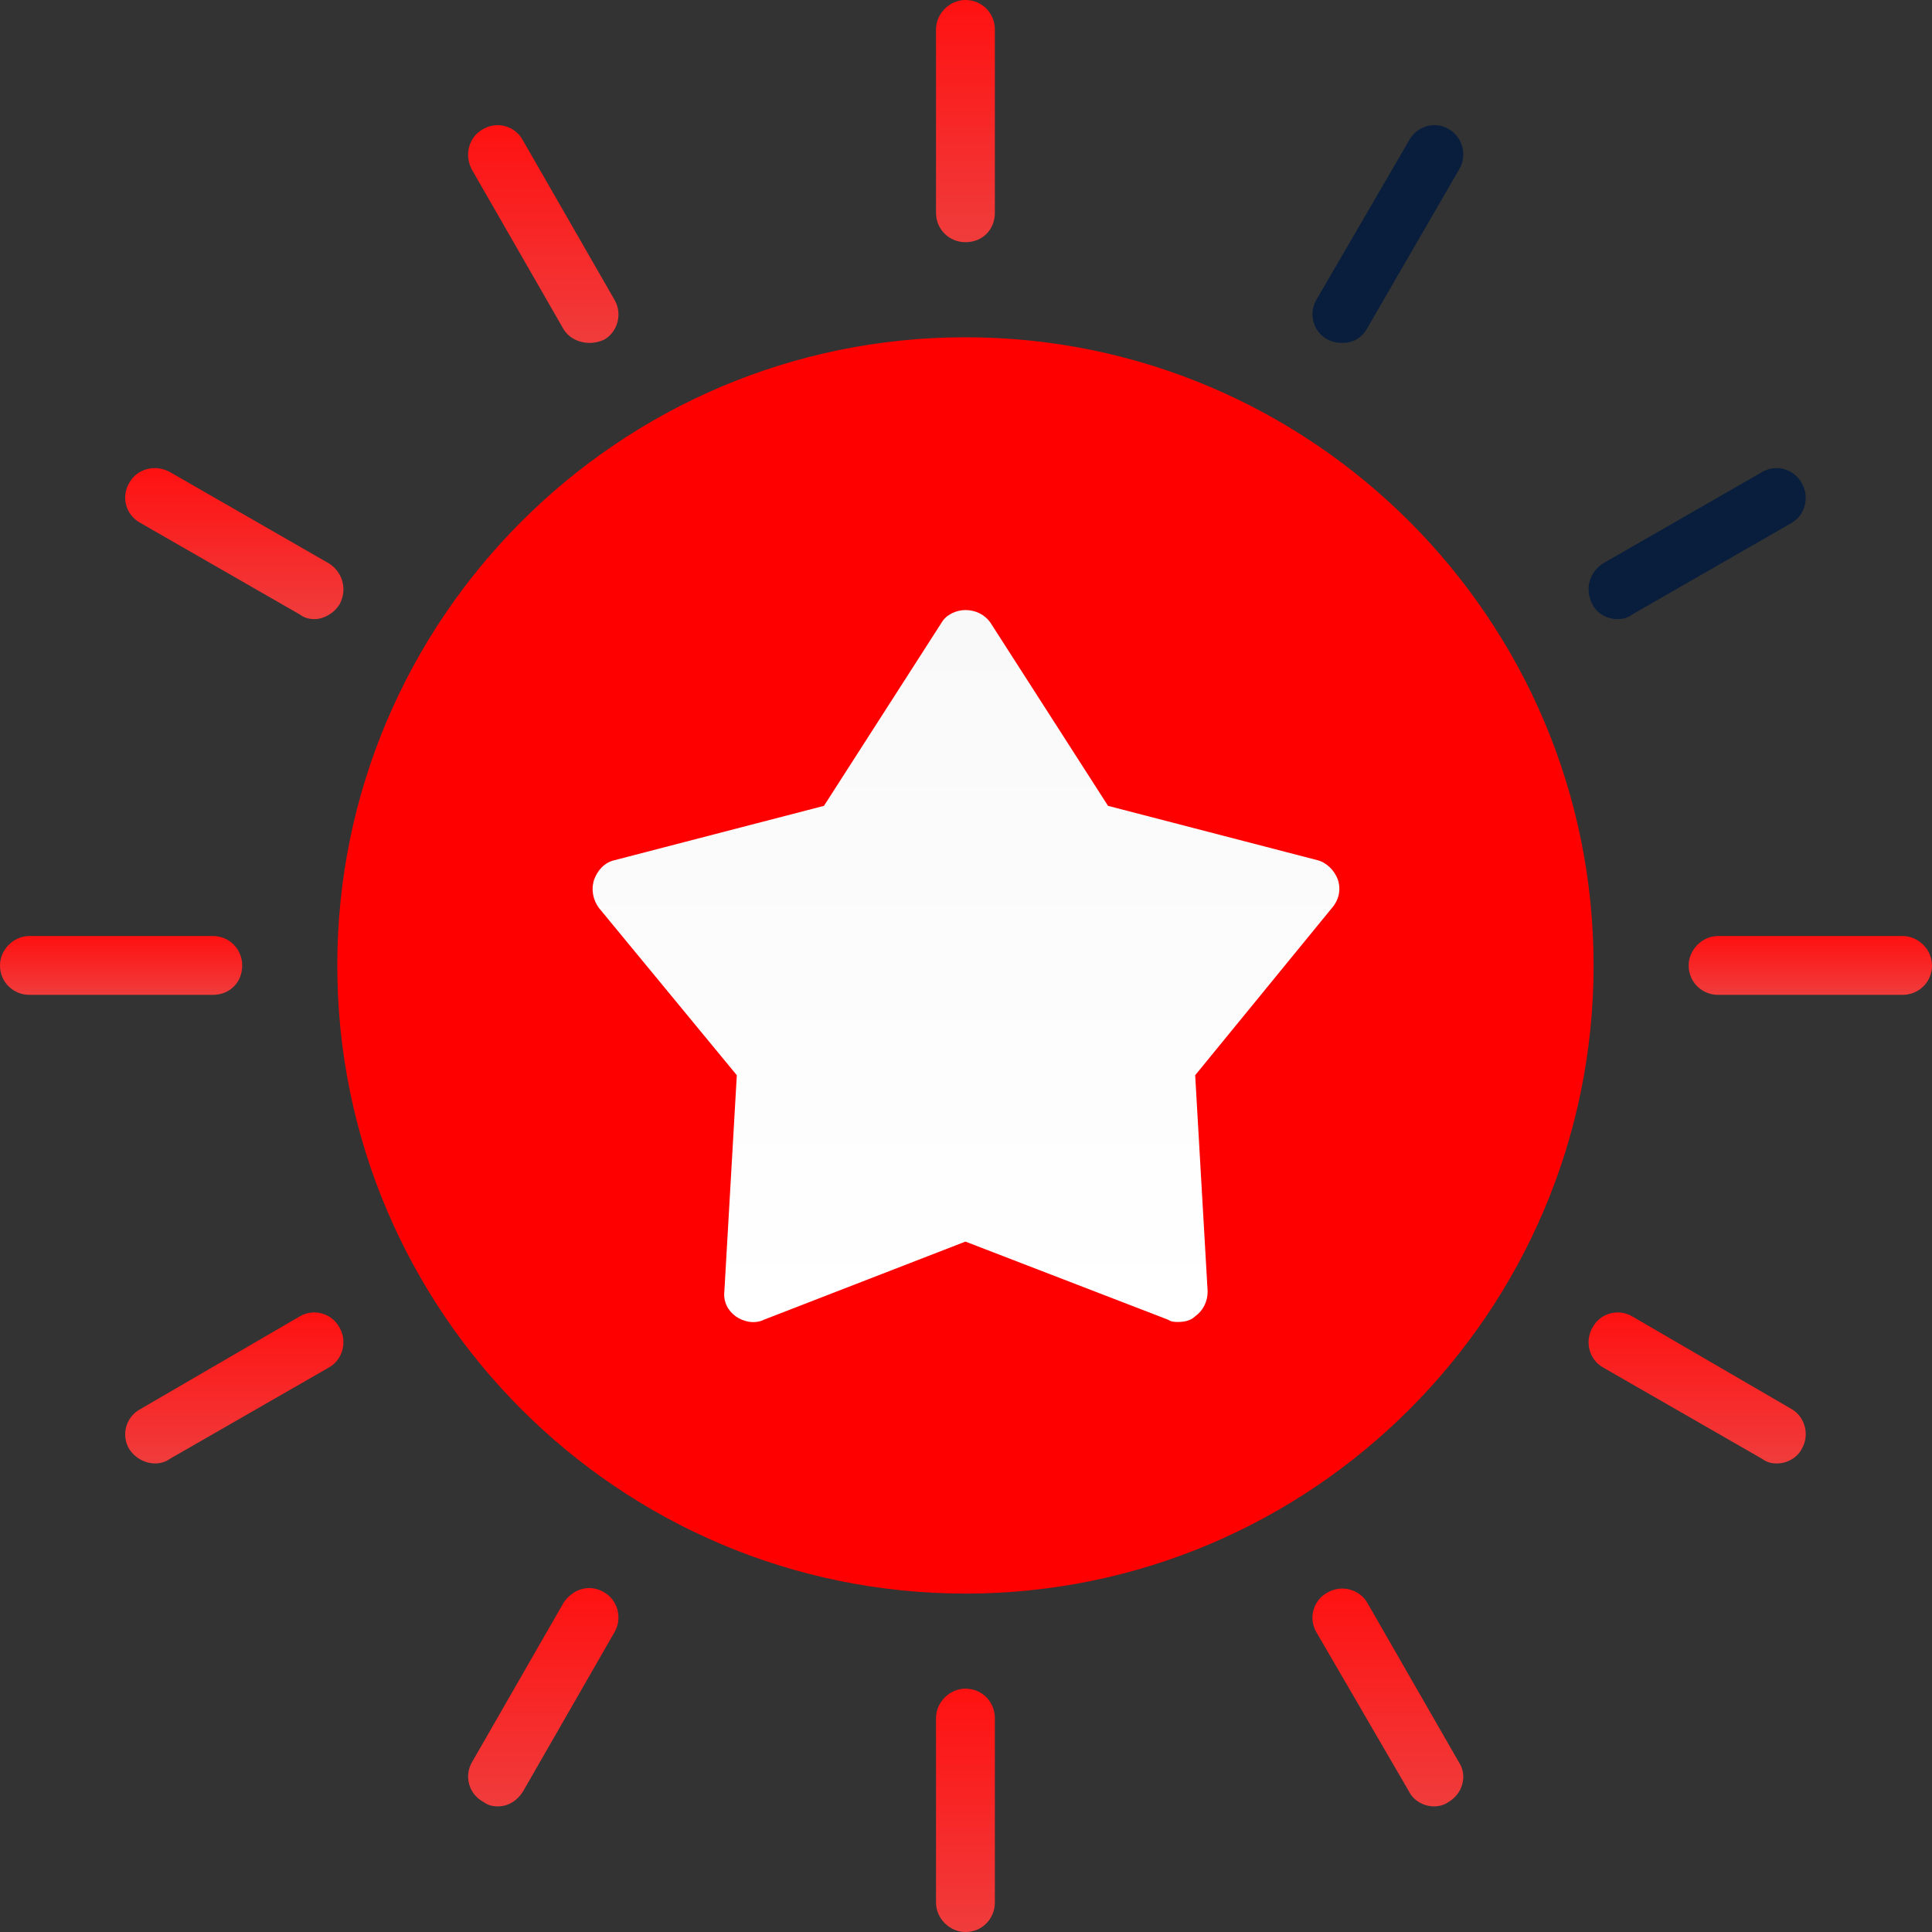 <svg xmlns="http://www.w3.org/2000/svg" xmlns:xlink="http://www.w3.org/1999/xlink" fill-rule="evenodd" clip-rule="evenodd" viewBox="0 0 1707 1707" id="Earn"><rect x="0" y="0" width="1707" height="1707" fill="#333333" stroke="none"/><defs><linearGradient id="a" x1="207.169" x2="207.169" y1="413.689" y2="546.811" gradientUnits="userSpaceOnUse"><stop offset="0" stop-color="#ff1111" class="stopColorff9911 svgShape"></stop><stop offset="1" stop-color="#f03c3c" class="stopColorff6600 svgShape"></stop></linearGradient><linearGradient xlink:href="#a" id="e" x1="1499.49" x2="1499.49" y1="1159.85" y2="1292.94" gradientUnits="userSpaceOnUse"></linearGradient><linearGradient xlink:href="#a" id="j" x1="107.193" x2="107.193" y1="827.433" y2="879.244" gradientUnits="userSpaceOnUse"></linearGradient><linearGradient id="l" x1="853.327" x2="853.327" y1="1168.2" y2="538.512" gradientUnits="userSpaceOnUse"><stop offset="0" stop-color="#ffffff" class="stopColorfbfbfb svgShape"></stop><stop offset="1" stop-color="#f9f9f9" class="stopColorf9f9f9 svgShape"></stop></linearGradient><linearGradient xlink:href="#a" id="d" x1="1599.47" x2="1599.47" y1="827.433" y2="879.244" gradientUnits="userSpaceOnUse"></linearGradient><linearGradient xlink:href="#a" id="h" x1="480.272" x2="480.272" y1="1403.18" y2="1595.8" gradientUnits="userSpaceOnUse"></linearGradient><linearGradient xlink:href="#a" id="i" x1="207.169" x2="207.169" y1="1159.86" y2="1292.94" gradientUnits="userSpaceOnUse"></linearGradient><linearGradient xlink:href="#a" id="f" x1="1226.41" x2="1226.41" y1="1403.2" y2="1595.8" gradientUnits="userSpaceOnUse"></linearGradient><linearGradient xlink:href="#a" id="k" x1="480.272" x2="480.272" y1="110.835" y2="303.457" gradientUnits="userSpaceOnUse"></linearGradient><linearGradient id="b" x1="853.335" x2="853.335" y1="1408.31" y2="298.346" gradientUnits="userSpaceOnUse"><stop offset="0" stop-color="#ff0000" class="stopColorffff00 svgShape"></stop><stop offset="1" stop-color="#ff0000" class="stopColorffcc00 svgShape"></stop></linearGradient><linearGradient xlink:href="#a" id="c" x1="853.331" x2="853.331" y1="0" y2="214.386" gradientUnits="userSpaceOnUse"></linearGradient><linearGradient xlink:href="#a" id="g" x1="853.331" x2="853.331" y1="1492.28" y2="1706.67" gradientUnits="userSpaceOnUse"></linearGradient></defs><path fill="url(#b)" d="M853 1408c-306,0 -555,-249 -555,-555 0,-306 249,-555 555,-555 306,0 555,249 555,555 0,306 -249,555 -555,555z"></path><path fill="url(#c)" d="M853 214c-14,0 -26,-11 -26,-26l0 -162c0,-14 12,-26 26,-26 15,0 26,12 26,26l0 162c0,15 -11,26 -26,26z"></path><path fill="#081e3c" d="M1186 303c-5 0-9-1-13-3-13-7-17-23-10-35l82-141c7-13 23-17 35-10 12 7 17 23 9 36l-81 140c-5 9-13 13-22 13zM1429 547c-9 0-18-5-22-13-7-13-3-28 9-36l141-81c12-7 28-3 35 10 7 12 3 28-9 35l-141 81c-4 3-8 4-13 4z" class="colorff9d05 svgShape"></path><path fill="url(#d)" d="M1681 879l-163 0c-14,0 -26,-11 -26,-26 0,-14 12,-26 26,-26l163 0c14,0 26,12 26,26 0,15 -12,26 -26,26z"></path><path fill="url(#e)" d="M1570 1293c-5,0 -9,-1 -13,-4l-141 -81c-12,-7 -16,-23 -9,-35 7,-13 23,-17 35,-10l141 82c12,7 16,23 9,35 -4,8 -13,13 -22,13z"></path><path fill="url(#f)" d="M1267 1596c-9,0 -18,-5 -22,-13l-82 -141c-7,-12 -3,-28 10,-35 12,-7 28,-3 35,9l81 141c8,12 3,28 -9,35 -4,3 -9,4 -13,4z"></path><path fill="url(#g)" d="M853 1707c-14,0 -26,-12 -26,-26l0 -163c0,-14 12,-26 26,-26 15,0 26,12 26,26l0 163c0,14 -11,26 -26,26z"></path><path fill="url(#h)" d="M440 1596c-5,0 -9,-1 -13,-4 -13,-7 -17,-23 -10,-35l81 -141c8,-12 23,-17 36,-9 12,7 16,23 9,35l-81 141c-5,8 -13,13 -22,13z"></path><path fill="url(#i)" d="M137 1293c-9,0 -18,-5 -23,-13 -7,-12 -3,-28 10,-35l141 -82c12,-7 28,-3 35,10 7,12 3,28 -9,35l-141 81c-4,3 -9,4 -13,4z"></path><path fill="url(#j)" d="M188 879l-162 0c-14,0 -26,-11 -26,-26 0,-14 12,-26 26,-26l162 0c15,0 26,12 26,26 0,15 -11,26 -26,26z"></path><path fill="url(#a)" d="M278 547c-5,0 -9,-1 -13,-4l-141 -81c-13,-7 -17,-23 -10,-35 7,-13 23,-17 36,-10l141 81c12,8 16,23 9,36 -5,8 -14,13 -22,13z"></path><path fill="url(#k)" d="M521 303c-9,0 -18,-4 -23,-12l-81 -141c-7,-13 -3,-29 10,-36 12,-7 28,-3 35,10l81 141c7,12 3,28 -9,35 -4,2 -9,3 -13,3z"></path><path fill="url(#l)" d="M1041 1168c-3,0 -6,0 -9,-2l-179 -69 -178 69c-8,4 -18,2 -25,-3 -7,-5 -11,-13 -10,-22l11 -191 -122 -148c-5,-7 -7,-16 -4,-25 3,-8 9,-15 18,-17l185 -48 104 -162c4,-7 13,-11 21,-11 9,0 17,4 22,11l104 162 185 48c8,2 15,9 18,17 3,9 1,18 -5,25l-121 148 11 191c0,9 -4,17 -11,22 -4,4 -10,5 -15,5z"></path></svg>